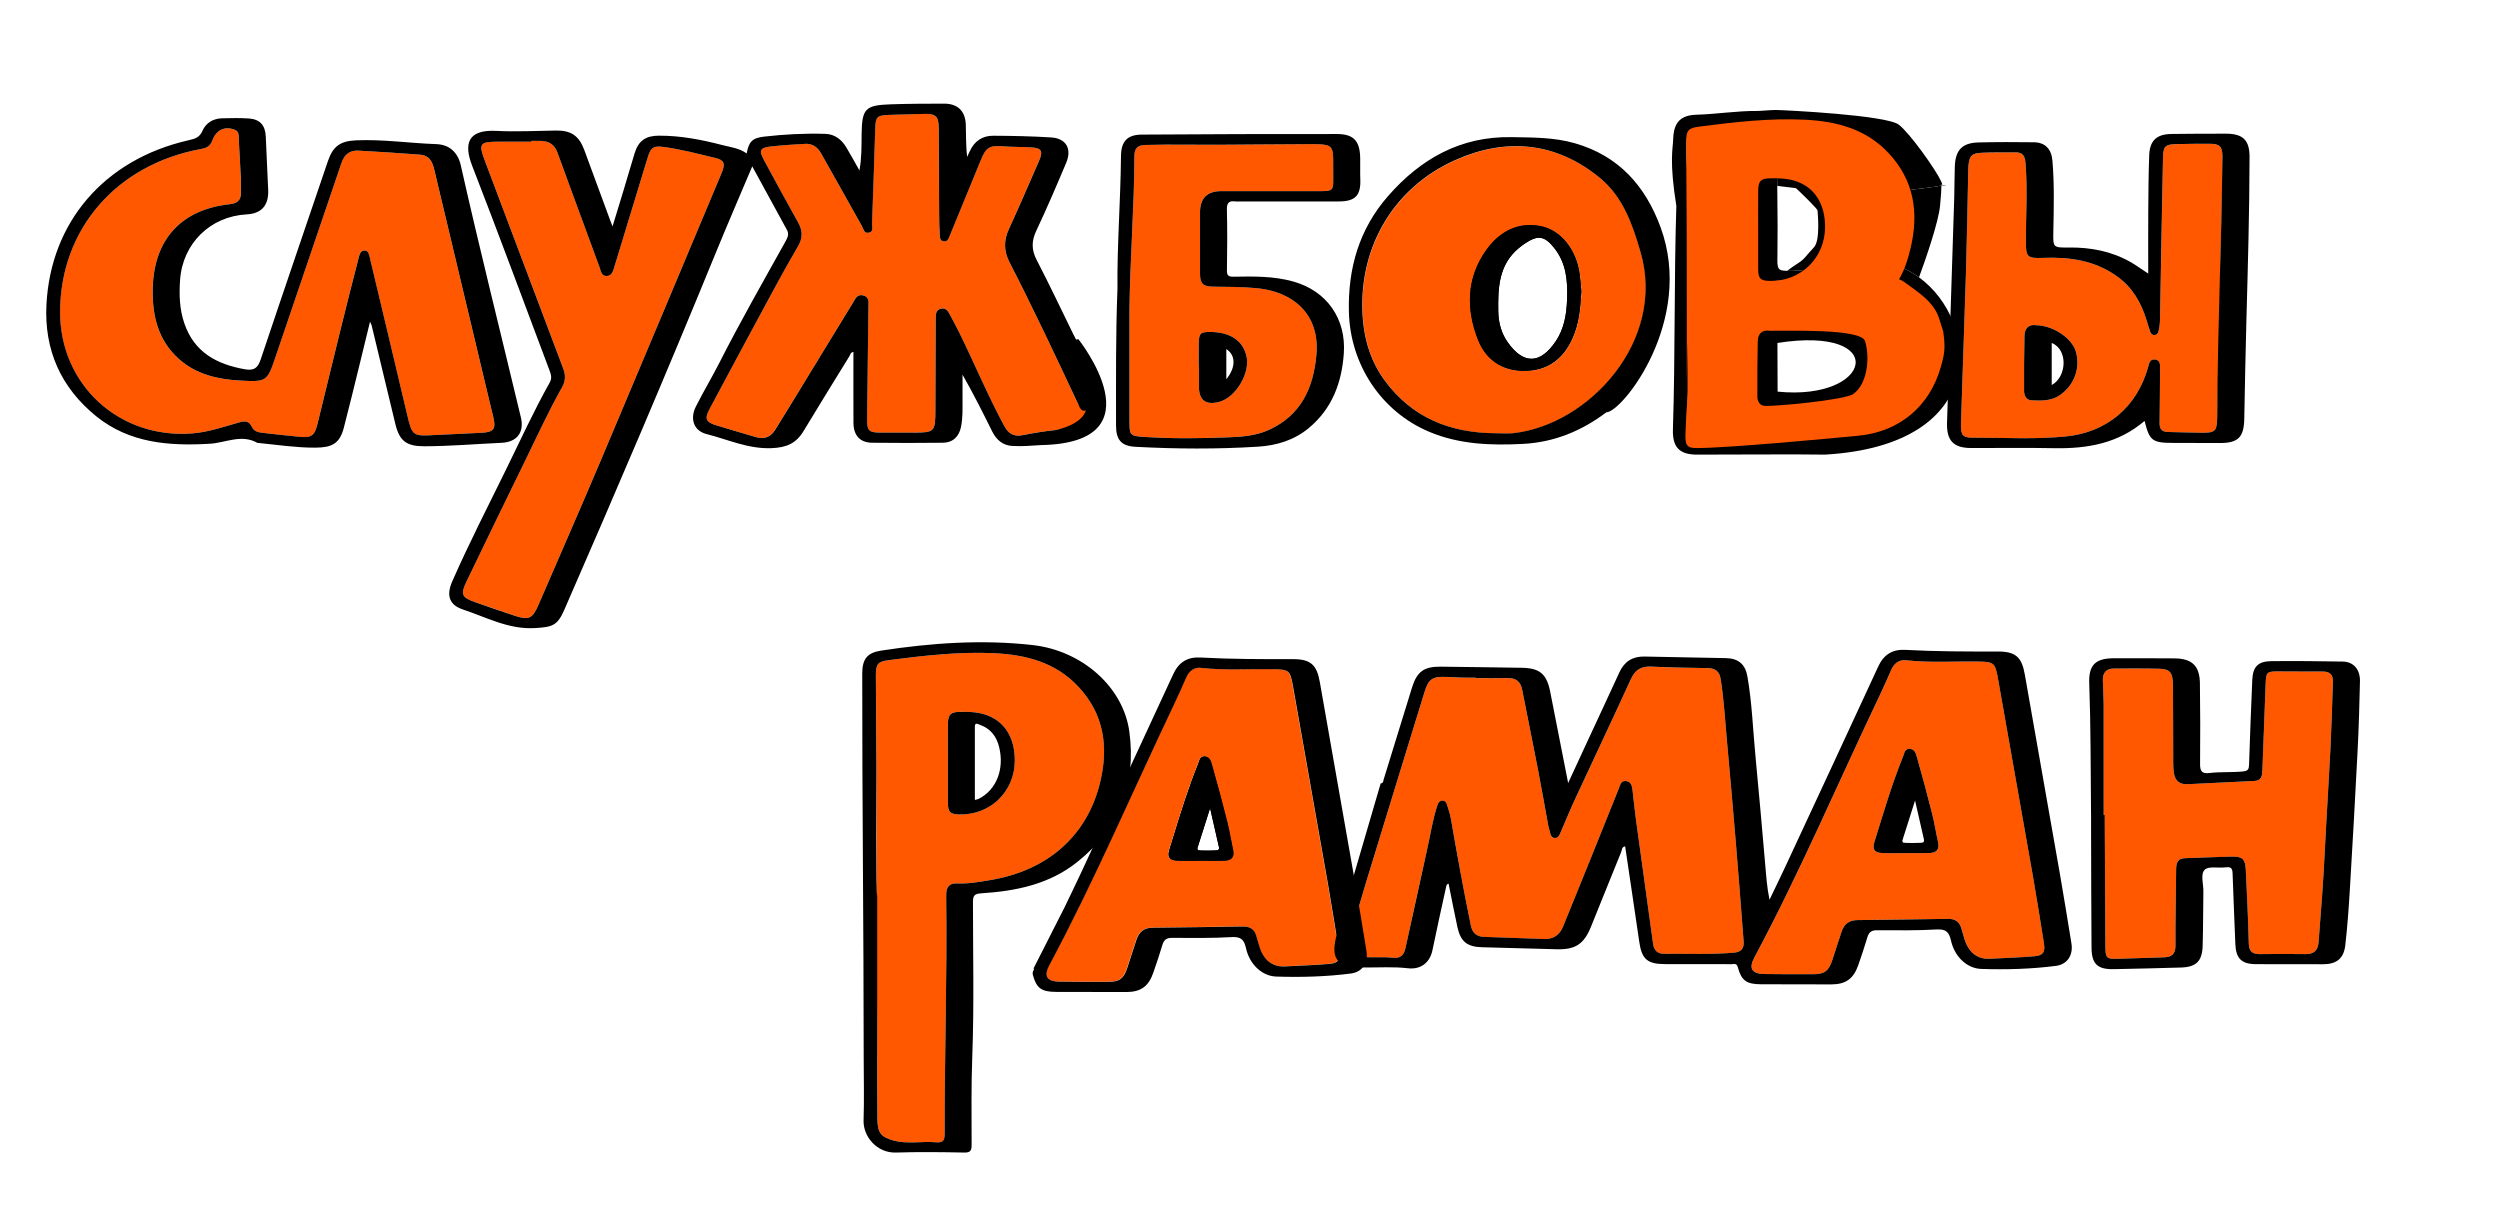 <?xml version="1.0"?>
<svg xmlns="http://www.w3.org/2000/svg" width="757" height="369" viewBox="0 0 757 369" fill="none">
<path d="M319.7 130.203C316.335 130.544 312.98 131.099 309.656 131.76C306.974 132.29 305.348 131.338 304.078 128.991C299.087 119.745 295.054 110.052 290.424 100.638C289.527 98.815 288.528 97.043 287.59 95.241C287.014 94.141 286.356 93.108 284.888 93.469C283.424 93.831 283.322 95.038 283.317 96.29C283.292 105.536 283.246 114.781 283.22 124.027C283.2 130.808 283.037 130.987 276.261 130.987C273.115 130.987 269.974 130.987 266.829 130.987C263.04 130.981 262.5 130.488 262.541 126.797C262.653 115.519 262.796 104.242 262.944 92.96C262.964 91.509 263.244 89.906 261.343 89.437C259.487 88.984 258.967 90.491 258.202 91.749C251.834 102.242 245.415 112.709 239.006 123.182C237.594 125.493 236.161 127.794 234.734 130.101C233.347 132.341 231.404 133.11 228.86 132.346C224.888 131.16 220.901 130.019 216.94 128.808C213.712 127.82 213.243 126.827 214.844 123.823C221.258 111.803 227.713 99.803 234.193 87.813C236.61 83.348 239.072 78.903 241.642 74.52C243.08 72.066 243.049 69.826 241.662 67.362C238.18 61.166 234.805 54.904 231.414 48.652C229.676 45.449 230.007 44.716 233.627 44.314C236.997 43.937 240.393 43.769 243.778 43.55C245.981 43.413 247.546 44.569 248.561 46.355C252.742 53.712 256.846 61.115 260.996 68.492C261.465 69.322 261.572 70.681 262.954 70.462C264.611 70.198 264.004 68.752 264.04 67.774C264.392 58.284 264.692 48.794 264.993 39.304C265.121 35.211 265.386 34.916 269.572 34.768C272.967 34.651 276.358 34.564 279.753 34.483C283.409 34.396 284.209 35.18 284.235 38.922C284.291 47.491 284.306 56.059 284.357 64.623C284.367 66.741 284.408 68.864 284.526 70.982C284.571 71.791 284.561 72.84 285.622 73.054C286.81 73.298 287.177 72.341 287.544 71.44C290.685 63.778 293.861 56.136 296.981 48.463C298.552 44.604 299.622 43.963 303.691 44.294C306.398 44.513 309.121 44.451 311.838 44.584C315.382 44.757 315.953 45.612 314.561 48.809C311.563 55.708 308.57 62.607 305.44 69.449C303.874 72.871 303.941 76.042 305.669 79.403C312.939 93.551 319.695 107.954 326.456 122.347C326.914 123.319 328.714 124.327 328.714 124.327C328.714 124.327 328.714 128.808 319.7 130.203Z" fill="#FF5800"/>
<path d="M160.907 42.639C161.84 42.639 162.773 42.624 163.706 42.639C166.133 42.695 167.872 43.657 168.759 46.091C172.975 57.683 177.253 69.256 181.515 80.828C181.944 81.989 182.076 83.613 183.703 83.557C185.329 83.496 185.661 81.989 186.068 80.65C189.398 69.653 192.768 58.671 196.123 47.679C197.076 44.553 197.82 44.064 201.078 44.502C206.376 45.215 211.525 46.605 216.705 47.842C219.27 48.458 219.688 49.543 218.571 52.21C206.34 81.347 194.144 110.5 181.837 139.601C175.683 154.157 169.32 168.621 163.054 183.131C161.249 187.316 160.117 187.855 155.814 186.42C151.883 185.106 147.957 183.762 144.047 182.392C139.723 180.88 139.346 180.03 141.324 175.932C147.06 164.054 152.79 152.176 158.603 140.334C162.401 132.59 165.975 124.729 170.212 117.205C171.257 115.351 171.288 113.564 170.554 111.615C162.671 90.746 154.825 69.867 146.937 48.998C144.827 43.413 145.133 42.883 150.996 42.883C154.3 42.883 157.603 42.883 160.912 42.883V42.624L160.907 42.639Z" fill="#FF5800"/>
<path d="M446.775 205.349C450.002 205.349 453.23 205.405 456.457 205.333C458.981 205.277 460.424 206.362 460.913 208.862C462.535 217.16 464.232 225.439 465.838 233.742C466.899 239.22 467.842 244.724 468.852 250.212C468.974 250.869 469.234 251.506 469.377 252.162C469.545 252.957 469.805 253.674 470.743 253.746C471.819 253.832 472.145 253.002 472.487 252.208C474.032 248.639 475.515 245.04 477.152 241.512C482.704 229.542 488.374 217.629 493.844 205.629C495.134 202.803 496.965 201.729 499.983 201.866C505.663 202.136 511.353 202.238 517.043 202.314C519.373 202.345 520.657 203.287 521.025 205.649C521.998 211.85 522.345 218.107 522.916 224.344C523.88 234.883 524.803 245.427 525.68 255.976C526.49 265.679 527.224 275.394 527.974 285.102C528.127 287.103 527.316 288.284 525.144 288.473C518.022 289.094 510.889 288.773 503.761 288.814C501.824 288.824 500.809 287.673 500.559 285.866C498.821 273.382 497.097 260.899 495.394 248.41C494.981 245.396 494.696 242.362 494.334 239.338C494.176 238.039 493.916 236.67 492.32 236.522C490.76 236.38 490.597 237.729 490.148 238.854C484.56 252.809 478.962 266.759 473.262 280.668C472.308 283 470.422 284.441 467.684 284.344C461.576 284.125 455.468 283.916 449.36 283.697C447.117 283.616 445.842 282.567 445.368 280.261C443.15 269.498 441.213 258.684 439.311 247.865C439.066 246.46 438.592 245.091 438.164 243.726C437.96 243.08 437.628 242.453 436.782 242.453C435.844 242.453 435.507 243.069 435.247 243.859C433.85 248.044 433.208 252.397 432.255 256.683C429.996 266.825 427.773 276.977 425.565 287.134C425.096 289.298 424.031 290.311 421.645 290.026C418.111 289.608 414.517 290.199 410.973 289.557C408.108 289.033 407.593 288.422 408.414 285.408C410.056 279.375 411.759 273.362 413.584 267.38C419.452 248.145 425.387 228.936 431.296 209.712C432.555 205.613 433.611 204.85 437.868 204.982C439.392 205.028 440.917 205.155 442.446 205.191C443.889 205.227 445.332 205.201 446.775 205.201V205.364V205.349Z" fill="#FF5800"/>
<path d="M602.3 290.326C598.705 290.413 596.008 288.422 594.739 283.977C594.458 283.005 594.147 282.038 593.882 281.065C593.326 279.034 591.914 278.204 589.905 278.229C580.733 278.357 571.566 278.509 562.394 278.606C559.916 278.631 558.412 279.848 557.652 282.083C556.673 284.965 555.786 287.877 554.823 290.764C553.726 294.048 552.447 294.995 549.056 294.995C544.131 295 539.201 295.015 534.276 294.934C530.462 294.872 529.437 293.289 531.222 289.949C545.064 264.035 556.581 237.016 569.205 210.521C570.404 208.001 571.53 205.445 572.652 202.89C573.529 200.889 575.023 199.672 577.205 199.921C584.328 200.731 591.46 200.212 598.588 200.313C603.916 200.39 604.125 200.543 605.073 205.899C608.576 225.719 612.109 245.528 615.586 265.349C616.769 272.094 617.83 278.861 618.916 285.627C619.344 288.295 618.712 289.318 616.045 289.552C611.819 289.929 607.572 290.046 602.31 290.326H602.3ZM576.817 258.318C579.28 258.318 581.748 258.369 584.21 258.302C586.311 258.246 587.341 257.264 586.841 255.018C586.219 252.213 585.796 249.362 585.092 246.577C583.644 240.845 582.125 235.127 580.493 229.44C580.177 228.341 579.851 226.793 578.22 226.742C576.751 226.696 576.649 228.086 576.257 229.053C572.825 237.52 570.271 246.287 567.559 254.998C566.865 257.218 567.579 258.2 569.94 258.297C572.229 258.394 574.528 258.318 576.817 258.318Z" fill="#FF5800"/>
<path d="M72.928 53.717C72.928 54.863 72.877 56.563 72.938 58.259C73.025 60.616 71.785 61.599 69.588 61.838C54.818 63.431 46.528 72.57 46.232 87.442C46.074 95.552 47.792 102.939 54.073 108.626C59.325 113.376 65.831 114.858 72.622 115.234C80.881 115.698 80.886 115.54 83.558 107.654C90.15 88.21 96.794 68.787 103.381 49.344C104.227 46.854 105.844 45.47 108.454 45.612C114.72 45.948 120.986 46.371 127.247 46.839C129.883 47.038 130.892 48.891 131.448 51.233C136.695 73.349 141.977 95.46 147.254 117.571C147.957 120.529 148.686 123.487 149.385 126.445C150.2 129.897 149.476 130.854 145.846 131.053C141.691 131.277 137.536 131.45 133.381 131.648C132.789 131.679 132.193 131.699 131.601 131.735C124.927 132.127 124.774 131.954 123.265 125.559C119.548 109.766 115.775 93.989 112.008 78.206C111.778 77.239 111.651 75.951 110.427 75.869C109.188 75.788 108.847 77.096 108.607 78.002C106.654 85.527 104.768 93.067 102.902 100.612C100.612 109.884 98.395 119.17 96.1 128.441C95.239 131.928 94.234 132.616 90.706 132.27C86.908 131.898 83.114 131.486 79.326 131.048C78.041 130.9 76.833 130.544 76.211 129.194C75.472 127.581 74.263 127.397 72.617 127.855C67.895 129.169 63.256 130.834 58.305 131.236C36.147 133.028 18.108 116.553 18.18 94.365C18.262 69.607 35.056 49.812 60.946 45.108C62.537 44.818 63.633 44.227 64.204 42.715C64.627 41.595 65.173 40.536 66.152 39.783C67.645 38.632 69.308 38.647 70.975 39.253C72.55 39.824 72.239 41.264 72.306 42.507C72.494 46.06 72.693 49.614 72.917 53.722L72.928 53.717Z" fill="#FF5800"/>
<path d="M671.365 126.455C671.274 130.6 670.794 131.078 666.578 131.043C663.182 131.012 659.792 130.869 656.396 130.813C654.556 130.783 653.893 129.851 653.923 128.079C654.01 122.652 654.005 117.225 654.071 111.798C654.087 110.474 654.183 109.018 652.475 108.86C650.936 108.718 650.752 110.118 650.421 111.284C647.03 123.334 637.848 130.981 625.423 132.183C616.011 133.089 606.584 132.519 597.162 132.534C594.23 132.539 593.669 131.689 593.781 128.166C594.276 112.745 594.847 97.323 595.311 81.902C595.602 72.158 595.749 62.408 595.964 52.658C595.979 51.895 595.969 51.131 596.03 50.372C596.29 47.221 596.943 46.427 600.027 46.274C603.504 46.101 606.992 46.162 610.474 46.157C612.712 46.157 613.176 47.547 613.334 49.502C613.961 57.383 613.436 65.264 613.431 73.145C613.431 77.799 613.859 78.287 618.519 78.099C626.667 77.768 634.411 78.858 641.223 83.827C645.75 87.131 648.33 91.672 649.952 96.881C650.329 98.092 650.676 99.314 651.104 100.511C651.313 101.091 651.772 101.539 652.45 101.463C653.108 101.391 653.444 100.948 653.612 100.297C653.923 99.055 654.036 97.802 654.056 96.524C654.336 80.248 654.627 63.971 654.958 47.7C655.03 44.278 655.611 43.733 659.002 43.647C662.397 43.555 665.798 43.545 669.193 43.55C672.105 43.55 672.946 44.385 672.951 47.369C672.971 60.596 672.281 73.935 672.281 87.162C672.281 87.162 671.457 122.292 671.365 126.455ZM616.607 98.479C614.517 98.143 613.064 99.182 613.013 101.61C612.886 107.19 612.87 112.775 612.891 118.36C612.896 119.811 613.538 121.14 615.195 121.227C618.234 121.39 621.298 121.42 623.949 119.506C628.227 116.41 630.027 111.177 628.507 106.274C627.294 102.364 621.66 98.576 616.607 98.479Z" fill="#FF5800"/>
<path d="M636.995 246.771C636.995 235.494 637.01 224.212 636.985 212.935C636.98 210.649 636.806 208.363 636.74 206.077C636.669 203.714 637.729 202.411 640.207 202.426C644.796 202.452 649.384 202.36 653.963 202.503C657.083 202.599 657.929 203.689 657.97 207.421C658.047 215.307 658.016 223.198 658.052 231.085C658.052 232.098 658.108 233.121 658.261 234.119C658.613 236.395 659.994 237.561 662.304 237.459C669.085 237.153 675.866 236.802 682.652 236.471C684.763 236.369 684.987 234.878 685.048 233.259C685.38 224.451 685.716 215.638 686.048 206.83C686.17 203.623 686.394 203.322 689.591 203.302C694.175 203.272 698.763 203.399 703.347 203.348C705.565 203.322 706.472 204.397 706.406 206.443C706.182 213.22 705.993 220.001 705.656 226.773C705.136 237.184 704.438 247.585 703.933 257.992C703.49 267.136 702.781 276.254 702.057 285.377C701.853 287.923 700.512 288.931 698.06 288.906C693.471 288.86 688.882 288.829 684.299 288.906C681.933 288.946 680.995 288.02 680.929 285.601C680.73 278.148 680.383 270.694 680.016 263.246C679.863 260.166 678.976 259.326 675.922 259.382C671.17 259.473 666.418 259.723 661.667 259.855C659.337 259.921 658.944 261.337 658.934 263.266C658.883 270.979 658.694 278.698 658.725 286.411C658.735 289.048 657.43 289.817 655.161 289.883C650.664 290.015 646.167 290.163 641.665 290.311C637.744 290.443 637.525 290.234 637.505 286.197C637.444 273.647 637.383 261.097 637.321 248.553C637.321 247.957 637.321 247.366 637.321 246.771C637.214 246.771 637.102 246.771 636.995 246.771Z" fill="#FF5800"/>
<path d="M265.384 233.411C265.364 223.83 265.257 214.248 265.221 204.672C265.206 200.991 265.767 200.319 269.295 199.865C279.818 198.526 290.362 197.284 301.002 197.788C310.649 198.246 319.617 200.532 326.531 207.925C334.25 216.183 335.688 225.927 333.215 236.537C329.411 252.855 317.45 263.562 299.896 266.484C296.552 267.044 293.207 267.66 289.791 267.497C287.502 267.385 286.553 268.592 286.533 270.74C286.533 271.081 286.518 271.417 286.523 271.758C286.844 295.59 285.987 319.412 286.059 343.239C286.064 345.331 285.569 346.07 283.418 345.881C279.135 345.51 274.781 346.507 270.544 345.342C266.664 344.272 265.721 342.954 265.68 338.743C265.624 332.552 265.634 326.362 265.629 320.171C265.624 303.889 265.406 287.624 265.406 271.342C265.406 271.342 265.391 236.845 265.384 233.411ZM287.022 231.141C287.022 235.122 287.012 239.103 287.022 243.085C287.033 245.885 287.675 246.531 290.423 246.608C299.809 246.867 307.207 239.745 307.274 230.387C307.325 223.239 304.072 218.194 298.198 216.336C295.741 215.557 293.197 215.495 290.647 215.541C287.848 215.592 287.053 216.361 287.027 219.192C286.992 223.173 287.017 227.154 287.017 231.136L287.022 231.141Z" fill="#FF5800"/>
<path d="M342.004 94.182C342.157 78.496 343.462 62.846 343.508 47.165C343.513 44.935 344.467 43.963 346.715 43.891C354.863 43.637 363.01 43.901 371.157 43.805C378.795 43.718 386.427 43.728 394.065 43.652C395.85 43.637 397.634 43.586 399.413 43.667C403.018 43.83 403.65 44.513 403.691 48.112C403.717 50.23 403.686 52.353 403.711 54.471C403.747 57.454 403.4 57.851 400.362 57.856C390.17 57.872 379.983 57.856 369.791 57.862C365.508 57.862 363.367 60.027 363.367 64.358C363.367 70.549 363.357 76.74 363.372 82.926C363.382 85.782 364.285 86.739 367.15 86.785C371.647 86.851 376.134 86.825 380.63 87.258C391.49 88.307 399.719 95.088 398.618 107.404C397.721 117.419 393.989 125.743 384.184 130.182C380.396 131.898 376.327 132.239 372.269 132.402C363.53 132.748 354.781 132.86 346.047 132.259C342.229 132 342.014 131.689 342.009 127.733C341.999 116.548 342.009 105.357 342.009 94.172L342.004 94.182ZM362.974 110.948C362.974 110.948 363.02 110.948 363.041 110.948C363.041 112.974 363.056 115 363.041 117.032C363.005 121.166 365.116 122.764 369.184 121.685C374.206 120.346 378.637 112.913 377.434 107.827C376.312 103.087 372.473 100.541 366.416 100.516C363.515 100.5 363.056 100.913 362.985 103.856C362.929 106.218 362.974 108.585 362.974 110.948Z" fill="#FF5800"/>
<path d="M388.741 292.609C385.147 292.695 382.45 290.705 381.18 286.26C380.9 285.287 380.589 284.32 380.324 283.348C379.768 281.316 378.356 280.487 376.347 280.512C367.175 280.639 358.008 280.792 348.836 280.889C346.358 280.914 344.854 282.131 344.094 284.366C343.115 287.248 342.228 290.16 341.264 293.047C340.168 296.33 338.888 297.277 335.498 297.277C330.573 297.282 325.642 297.298 320.717 297.216C316.904 297.155 315.879 295.572 317.663 292.232C331.506 266.318 343.023 239.299 355.647 212.804C356.845 210.284 357.972 207.728 359.094 205.172C359.971 203.171 361.465 201.955 363.647 202.204C370.769 203.014 377.902 202.494 385.03 202.596C390.358 202.673 390.567 202.825 391.515 208.181C395.018 228.001 398.551 247.811 402.028 267.631C403.211 274.377 404.271 281.143 405.357 287.909C405.786 290.577 405.154 291.601 402.487 291.835C398.26 292.212 394.013 292.329 388.752 292.609H388.741ZM363.259 260.6C365.722 260.6 368.189 260.651 370.652 260.585C372.753 260.529 373.782 259.546 373.283 257.301C372.661 254.496 372.238 251.645 371.534 248.86C370.086 243.127 368.567 237.41 366.935 231.723C366.619 230.623 366.293 229.076 364.661 229.025C363.193 228.979 363.091 230.369 362.698 231.336C359.267 239.803 356.713 248.57 354 257.281C353.307 259.501 354.021 260.483 356.381 260.58C358.671 260.677 360.97 260.6 363.259 260.6Z" fill="#FF5800"/>
<path d="M185.473 68.574C186.773 64.313 187.905 60.647 189.011 56.976C190.082 53.428 191.091 49.859 192.192 46.321C193.38 42.502 195.639 41.087 199.555 41.082C206.111 41.066 212.444 42.288 218.74 43.933C221.254 44.589 223.9 44.839 226.087 46.478C226.74 42.93 227.749 41.784 231.369 41.367C237.523 40.659 243.713 40.343 249.907 40.532C252.732 40.618 254.822 42.222 256.255 44.615C257.545 46.774 258.748 48.978 260.242 51.61C260.946 47.7 260.849 44.208 260.895 40.735C261.007 32.875 261.914 31.846 269.832 31.581C275.176 31.398 280.524 31.398 285.872 31.383C289.987 31.373 292.317 33.623 292.444 37.793C292.541 40.995 292.465 44.197 292.837 47.517C293.092 46.972 293.357 46.432 293.602 45.888C294.978 42.792 297.405 41.082 300.75 41.102C306.598 41.133 312.456 41.245 318.294 41.611C322.811 41.896 324.636 45.038 322.852 49.278C319.946 56.187 316.988 63.081 313.797 69.857C312.328 72.968 312.298 75.625 313.899 78.706C317.743 86.108 321.302 93.664 324.978 101.158C325.253 101.723 325.554 102.273 325.839 102.833C326.069 102.787 326.298 102.746 326.528 102.7C326.528 102.7 351.584 134.062 315.291 134.77C312.369 134.979 309.417 135.193 306.501 135.035C303.681 134.882 301.698 133.192 300.439 130.646C297.599 124.913 294.723 119.196 291.455 113.443C291.455 116.146 291.455 118.845 291.455 121.548C291.455 124.089 291.511 126.619 291.022 129.144C290.44 132.163 288.58 134.027 285.48 134.062C278.342 134.139 271.209 134.154 264.071 134.062C260.385 134.016 258.442 131.848 258.427 127.999C258.391 120.886 258.417 113.774 258.417 106.585C257.601 106.6 257.463 107.435 257.112 108.011C252.508 115.495 247.873 122.958 243.341 130.488C241.082 134.246 238.176 135.544 233.557 135.707C226.475 135.961 220.397 133.07 213.927 131.43C210.098 130.458 208.819 126.858 210.715 123.096C212.989 118.575 215.6 114.227 217.894 109.716C224.17 97.375 231.028 85.355 237.758 73.268C238.395 72.123 239.022 70.977 238.329 69.694C234.841 63.259 231.318 56.844 227.78 50.378C224.017 59.288 220.229 68.014 216.629 76.822C201.834 113 186.472 148.934 170.825 184.75C168.76 189.485 167.184 189.867 162.04 190.178C154.03 190.666 147.315 186.919 140.183 184.557C136.022 183.177 135.074 180.28 136.945 176.024C141.977 164.599 147.667 153.485 153.174 142.285C157.528 133.426 161.622 124.435 166.46 115.821C167.2 114.507 166.853 113.387 166.409 112.206C158.639 91.551 150.996 70.845 143.002 50.276C140.366 43.495 141.605 39.167 150.344 39.631C156.345 39.951 162.387 39.605 168.408 39.529C172.874 39.473 175.306 41.082 176.892 45.338C179.563 52.516 182.189 59.715 184.835 66.904C184.968 67.261 185.111 67.612 185.483 68.569L185.473 68.574ZM328.73 124.338C327.318 124.638 326.925 123.33 326.472 122.358C319.706 107.96 312.95 93.562 305.685 79.413C303.957 76.053 303.89 72.886 305.456 69.46C308.586 62.623 311.579 55.719 314.577 48.82C315.969 45.623 315.398 44.768 311.854 44.594C309.142 44.462 306.414 44.523 303.707 44.304C299.633 43.973 298.567 44.615 296.997 48.474C293.877 56.141 290.7 63.788 287.56 71.451C287.193 72.352 286.826 73.304 285.638 73.065C284.577 72.851 284.587 71.802 284.542 70.992C284.424 68.874 284.383 66.757 284.373 64.633C284.322 56.065 284.302 47.496 284.251 38.933C284.225 35.191 283.425 34.407 279.769 34.494C276.374 34.57 272.978 34.657 269.588 34.779C265.402 34.926 265.137 35.227 265.009 39.315C264.713 48.805 264.408 58.295 264.056 67.785C264.02 68.763 264.622 70.208 262.97 70.473C261.588 70.692 261.476 69.338 261.012 68.503C256.862 61.126 252.757 53.723 248.577 46.366C247.562 44.579 245.992 43.424 243.794 43.561C240.409 43.775 237.013 43.948 233.643 44.325C230.023 44.732 229.692 45.46 231.43 48.662C234.821 54.914 238.196 61.172 241.678 67.373C243.065 69.837 243.096 72.077 241.658 74.531C239.088 78.914 236.626 83.354 234.209 87.824C227.729 99.809 221.274 111.809 214.86 123.834C213.259 126.833 213.728 127.831 216.956 128.818C220.922 130.03 224.904 131.17 228.876 132.357C231.425 133.12 233.368 132.357 234.75 130.112C236.177 127.805 237.61 125.504 239.022 123.193C245.431 112.72 251.845 102.252 258.218 91.76C258.983 90.502 259.503 88.995 261.359 89.448C263.26 89.911 262.98 91.515 262.96 92.971C262.812 104.248 262.669 115.525 262.557 126.807C262.521 130.498 263.056 130.992 266.845 130.997C269.99 130.997 273.131 130.997 276.277 130.997C283.053 130.997 283.221 130.819 283.236 124.038C283.262 114.792 283.308 105.546 283.333 96.301C283.333 95.053 283.44 93.842 284.904 93.48C286.372 93.119 287.03 94.152 287.606 95.252C288.544 97.054 289.543 98.826 290.44 100.649C295.07 110.062 299.108 119.761 304.094 129.002C305.359 131.344 306.99 132.301 309.672 131.771C312.991 131.114 316.346 130.56 319.716 130.213C328.191 128.245 328.73 124.338 328.73 124.338ZM160.908 42.639V42.899C157.604 42.899 154.3 42.899 150.996 42.899C145.133 42.899 144.822 43.429 146.938 49.014C154.831 69.877 162.672 90.762 170.554 111.63C171.289 113.58 171.258 115.367 170.213 117.221C165.971 124.745 162.402 132.606 158.603 140.35C152.791 152.192 147.06 164.07 141.325 175.948C139.346 180.041 139.729 180.891 144.047 182.408C147.963 183.778 151.884 185.122 155.815 186.435C160.123 187.871 161.25 187.332 163.054 183.147C169.315 168.637 175.683 154.173 181.837 139.617C194.145 110.51 206.341 81.363 218.572 52.226C219.689 49.559 219.27 48.474 216.706 47.858C211.526 46.616 206.371 45.226 201.079 44.518C197.826 44.08 197.082 44.569 196.123 47.695C192.768 58.682 189.398 69.669 186.069 80.666C185.661 82.005 185.33 83.512 183.703 83.573C182.077 83.634 181.944 82.005 181.516 80.844C177.254 69.266 172.976 57.699 168.76 46.107C167.873 43.673 166.139 42.711 163.707 42.655C162.774 42.634 161.841 42.655 160.908 42.655V42.639Z" fill="black"/>
<path d="M406.472 276.876C406.472 276.881 418.066 237.22 418.066 237.22C418.892 237.174 418.821 236.502 418.984 235.978C421.834 226.722 424.689 217.466 427.549 208.216C429.048 203.374 431.149 201.816 436.258 201.867C444.405 201.948 452.552 202.091 460.7 202.203C466.191 202.279 468.322 204.015 469.393 209.412C471.177 218.393 472.926 227.379 474.833 237.098C477.107 232.18 479.105 227.863 481.104 223.545C484.189 216.891 487.299 210.252 490.353 203.583C491.862 200.284 494.355 198.721 497.985 198.802C506.219 198.985 514.453 199.092 522.687 199.281C526.379 199.367 528.474 201.144 529.111 204.799C530.529 212.905 530.789 221.132 531.584 229.303C532.64 240.178 533.568 251.063 534.521 261.948C534.822 265.38 535.046 268.816 535.811 272.436C537.447 269.01 539.12 265.604 540.721 262.162C550.071 242.062 559.442 221.967 568.722 201.831C570.399 198.196 573.035 196.567 576.946 196.781C586.255 197.29 595.575 197.295 604.896 197.275C610.29 197.264 612.176 198.914 613.109 204.209C616.668 224.426 620.247 244.643 623.78 264.865C624.989 271.774 626.085 278.703 627.227 285.627C627.813 289.161 626.049 292.022 622.521 292.47C615.021 293.427 607.455 293.646 599.909 293.392C595.525 293.244 591.818 289.604 590.757 284.808C590.186 282.226 589.248 281.28 586.429 281.442C580.418 281.789 574.376 281.702 568.349 281.677C566.718 281.672 565.902 282.247 565.448 283.795C564.617 286.62 563.654 289.41 562.695 292.2C561.278 296.339 558.902 298.07 554.563 298.075C547.425 298.086 540.292 298.075 533.155 298.035C528.872 298.009 527.307 296.945 526.221 292.913C525.853 291.543 525.048 291.956 524.329 291.951C517.619 291.92 510.91 291.941 504.195 291.93C498.78 291.925 497.123 290.428 496.359 285.139C494.972 275.537 493.524 265.945 492.091 256.277C491.066 256.414 491.138 257.387 490.903 257.967C487.809 265.527 484.8 273.123 481.721 280.689C479.595 285.913 476.984 287.582 471.391 287.435C463.84 287.236 456.29 287.033 448.739 286.824C444.262 286.702 442.269 285.123 441.315 280.76C440.362 276.387 439.526 271.988 438.633 267.599C438.001 267.686 437.955 268.21 437.853 268.694C436.477 275.043 435.034 281.387 433.739 287.751C433.04 291.192 430.471 293.687 426.28 293.188C421.854 292.658 417.332 293.01 412.85 292.949C404.535 292.832 402.694 290.383 404.912 282.43C405.427 280.577 405.952 278.729 406.472 276.881V276.876ZM446.776 205.349V205.186C445.333 205.186 443.89 205.217 442.447 205.176C440.923 205.135 439.398 205.013 437.869 204.967C433.611 204.84 432.556 205.599 431.297 209.697C425.388 228.916 419.453 248.131 413.585 267.365C411.759 273.342 410.051 279.36 408.415 285.393C407.594 288.412 408.109 289.023 410.974 289.543C414.518 290.189 418.112 289.594 421.645 290.011C424.031 290.291 425.097 289.283 425.566 287.119C427.774 276.962 429.997 266.81 432.255 256.669C433.209 252.387 433.851 248.029 435.248 243.844C435.513 243.055 435.845 242.444 436.783 242.439C437.634 242.439 437.966 243.06 438.164 243.712C438.593 245.076 439.067 246.446 439.312 247.851C441.213 258.67 443.151 269.483 445.369 280.246C445.843 282.552 447.117 283.601 449.361 283.683C455.469 283.901 461.577 284.115 467.685 284.329C470.423 284.426 472.304 282.99 473.262 280.653C478.958 266.744 484.561 252.794 490.149 238.839C490.597 237.714 490.766 236.365 492.321 236.507C493.916 236.655 494.182 238.025 494.335 239.323C494.697 242.347 494.982 245.381 495.395 248.395C497.093 260.884 498.821 273.368 500.56 285.851C500.81 287.659 501.824 288.809 503.762 288.799C510.889 288.759 518.022 289.079 525.145 288.458C527.322 288.27 528.127 287.089 527.974 285.088C527.225 275.379 526.491 265.665 525.68 255.961C524.803 245.412 523.88 234.868 522.917 224.329C522.346 218.093 521.999 211.835 521.025 205.634C520.653 203.277 519.373 202.335 517.043 202.3C511.358 202.223 505.669 202.116 499.984 201.852C496.965 201.709 495.13 202.788 493.845 205.614C488.369 217.619 482.7 229.527 477.153 241.497C475.516 245.025 474.032 248.619 472.487 252.193C472.141 252.988 471.82 253.818 470.744 253.731C469.806 253.655 469.546 252.942 469.377 252.148C469.235 251.491 468.975 250.86 468.852 250.198C467.838 244.709 466.9 239.211 465.839 233.728C464.233 225.429 462.535 217.146 460.914 208.847C460.424 206.352 458.982 205.263 456.458 205.319C453.23 205.39 450.003 205.334 446.776 205.334V205.349ZM602.3 290.327C607.562 290.047 611.809 289.93 616.036 289.553C618.702 289.314 619.334 288.295 618.906 285.627C617.82 278.866 616.76 272.095 615.577 265.349C612.1 245.529 608.566 225.714 605.064 205.899C604.115 200.543 603.906 200.385 598.578 200.314C591.451 200.212 584.318 200.732 577.195 199.922C575.013 199.673 573.519 200.889 572.642 202.89C571.521 205.446 570.399 208.002 569.196 210.522C556.572 237.017 545.06 264.036 531.212 289.95C529.428 293.29 530.452 294.873 534.266 294.934C539.191 295.016 544.121 295 549.047 294.995C552.437 294.995 553.717 294.043 554.813 290.764C555.777 287.878 556.664 284.966 557.643 282.084C558.402 279.854 559.906 278.632 562.384 278.607C571.556 278.515 580.724 278.357 589.896 278.23C591.905 278.204 593.317 279.034 593.873 281.066C594.143 282.043 594.454 283.005 594.729 283.978C595.999 288.422 598.696 290.408 602.29 290.327H602.3Z" fill="black"/>
<path d="M112.039 97.416C110.938 101.942 109.984 105.918 109.005 109.884C107.389 116.431 105.814 122.994 104.111 129.521C102.831 134.424 100.43 135.534 95.382 135.549C89.667 135.569 84.094 134.704 78.46 134.149C78.292 134.134 78.088 134.19 77.955 134.113C73.097 131.344 68.335 134.088 63.532 134.368C51.214 135.086 39.217 134.21 29.122 126.033C18.4 117.343 13.342 105.928 14.066 92.177C15.366 67.469 31.319 48.352 57.118 42.461C58.943 42.044 60.432 41.688 61.324 39.585C62.318 37.238 64.536 35.894 67.218 35.822C69.925 35.751 72.643 35.695 75.34 35.873C78.71 36.102 80.321 37.93 80.474 41.3C80.719 46.718 80.979 52.135 81.208 57.557C81.402 62.159 79.179 64.679 74.764 64.909C63.68 65.479 55.277 73.701 54.523 84.83C54.222 89.239 54.349 93.618 55.807 97.884C58.795 106.641 65.546 110.286 74.106 111.809C76.966 112.318 78.073 111.422 78.955 108.784C85.659 88.751 92.517 68.773 99.298 48.769C100.843 44.218 103.101 42.685 107.924 42.487C116.016 42.151 124.02 43.362 132.071 43.637C136.022 43.77 138.628 46.071 139.525 50.057C145.266 75.575 151.644 100.944 157.721 126.38C158.797 130.88 156.584 133.869 151.879 134.083C144.083 134.439 136.308 135.116 128.492 135.131C123.097 135.142 120.946 133.543 119.702 128.34C117.326 118.417 114.935 108.494 112.544 98.572C112.498 98.378 112.386 98.195 112.039 97.411V97.416ZM72.928 53.718C72.704 49.609 72.505 46.056 72.316 42.502C72.25 41.26 72.561 39.819 70.986 39.249C69.319 38.648 67.656 38.633 66.162 39.778C65.189 40.532 64.638 41.591 64.215 42.711C63.644 44.223 62.548 44.813 60.957 45.104C35.067 49.808 18.277 69.603 18.196 94.361C18.125 116.549 36.163 133.019 58.321 131.232C63.272 130.829 67.911 129.165 72.632 127.851C74.274 127.393 75.483 127.576 76.227 129.19C76.849 130.544 78.052 130.896 79.342 131.043C83.13 131.481 86.924 131.899 90.722 132.265C94.25 132.611 95.255 131.924 96.116 128.437C98.411 119.165 100.634 109.879 102.918 100.608C104.779 93.063 106.67 85.523 108.623 77.998C108.857 77.087 109.204 75.783 110.443 75.865C111.662 75.946 111.789 77.234 112.024 78.202C115.786 93.984 119.564 109.762 123.281 125.555C124.785 131.949 124.943 132.123 131.617 131.731C132.209 131.695 132.805 131.675 133.396 131.644C137.552 131.445 141.707 131.272 145.862 131.048C149.492 130.855 150.216 129.893 149.401 126.441C148.702 123.478 147.973 120.525 147.27 117.567C141.998 95.456 136.716 73.345 131.464 51.228C130.908 48.886 129.899 47.033 127.263 46.835C121.002 46.366 114.741 45.944 108.47 45.608C105.859 45.465 104.238 46.85 103.397 49.34C96.81 68.783 90.166 88.206 83.574 107.649C80.902 115.53 80.897 115.688 72.638 115.23C65.852 114.848 59.341 113.372 54.089 108.622C47.808 102.935 46.085 95.547 46.248 87.437C46.544 72.566 54.829 63.427 69.604 61.833C71.802 61.594 73.046 60.611 72.954 58.254C72.888 56.559 72.944 54.864 72.944 53.713L72.928 53.718Z" fill="black"/>
<path d="M649.381 127.449C641.468 134.24 632.082 135.9 622.079 135.712C613.671 135.549 605.259 135.681 596.851 135.661C591.483 135.646 589.387 133.4 589.561 127.953C590.285 105.419 591.014 82.891 591.727 60.357C591.829 57.053 591.804 53.743 591.916 50.439C592.079 45.46 594.144 43.256 599.044 43.133C604.647 42.991 610.255 43.006 615.859 43.077C619.31 43.118 621.181 45.16 621.477 48.652C622.079 55.851 621.89 63.05 621.747 70.254C621.656 74.948 621.732 74.999 626.336 74.943C632.969 74.862 639.302 76.043 645.124 79.342C646.705 80.238 648.178 81.328 650.483 82.845C650.483 76.201 650.447 70.142 650.493 64.089C650.534 58.407 650.569 52.725 650.778 47.054C650.947 42.553 653.006 40.634 657.488 40.567C663.01 40.486 668.531 40.476 674.048 40.481C679.162 40.486 681.175 42.431 681.165 47.527C681.135 63.804 680.676 80.075 680.227 96.347C679.947 106.514 679.763 116.686 679.564 126.853C679.457 132.382 677.724 134.149 672.223 134.149C667.466 134.149 662.709 134.128 657.952 134.113C651.706 134.093 650.865 133.456 649.381 127.464V127.449ZM672.952 47.359C672.952 44.381 672.105 43.546 669.194 43.541C665.798 43.536 662.398 43.546 659.002 43.637C655.612 43.729 655.03 44.269 654.959 47.69C654.628 63.967 654.337 80.238 654.057 96.515C654.036 97.798 653.924 99.045 653.613 100.287C653.45 100.939 653.108 101.382 652.451 101.453C651.767 101.524 651.308 101.076 651.105 100.501C650.676 99.305 650.33 98.083 649.952 96.871C648.331 91.658 645.751 87.116 641.224 83.817C634.407 78.848 626.667 77.759 618.52 78.09C613.855 78.278 613.427 77.789 613.432 73.136C613.432 65.255 613.962 57.379 613.335 49.492C613.177 47.537 612.713 46.142 610.475 46.147C606.992 46.153 603.505 46.091 600.028 46.264C596.943 46.417 596.291 47.211 596.031 50.363C595.969 51.121 595.98 51.89 595.964 52.649C595.75 62.398 595.607 72.148 595.312 81.893C594.848 97.314 594.277 112.735 593.782 128.156C593.67 131.68 594.231 132.53 597.162 132.525C606.584 132.504 616.012 133.08 625.423 132.173C637.848 130.977 647.031 123.325 650.421 111.274C650.748 110.108 650.931 108.703 652.476 108.851C654.184 109.008 654.087 110.465 654.072 111.788C654.006 117.216 654.016 122.643 653.924 128.07C653.893 129.842 654.556 130.773 656.397 130.804C659.792 130.86 663.183 131.002 666.578 131.033C670.8 131.074 671.274 130.59 671.366 126.446C671.552 95.825 672.577 78.975 672.952 47.359Z" fill="black"/>
<path d="M633.167 246.527C633.039 233.3 633.095 220.078 632.621 206.856C632.422 201.343 634.513 199.337 640.05 199.321C646.163 199.301 652.281 199.321 658.394 199.357C663.727 199.393 666.062 201.582 666.134 206.892C666.246 215.033 666.261 223.174 666.185 231.314C666.164 233.483 666.689 234.354 669.045 234.069C672.41 233.656 675.826 233.947 679.216 233.585C680.675 233.432 680.965 232.939 681.011 231.594C681.281 223.041 681.628 214.488 681.985 205.935C682.153 201.892 683.698 200.238 687.787 200.197C694.996 200.121 702.211 200.197 709.42 200.324C712.647 200.38 714.676 202.712 714.595 206.291C714.442 213.236 714.248 220.185 713.891 227.124C713.178 241.171 712.382 255.213 711.541 269.254C711.204 274.916 710.802 280.582 710.154 286.218C709.69 290.26 707.488 291.966 703.465 291.971C696.669 291.981 689.877 291.981 683.081 291.946C678.686 291.92 677.019 290.184 676.861 285.79C676.606 278.678 676.244 271.566 676.025 264.453C675.974 262.875 675.489 262.417 673.924 262.63C671.757 262.921 668.77 262.188 667.592 263.353C666.23 264.703 667.225 267.671 667.184 269.936C667.082 275.445 667.143 280.959 666.96 286.462C666.807 291.116 664.956 292.837 660.342 292.969C653.556 293.157 646.77 293.341 639.978 293.463C635.119 293.549 633.355 291.879 633.315 286.987C633.218 274.865 633.213 262.737 633.177 250.615C633.177 249.261 633.177 247.902 633.177 246.547L633.167 246.527ZM636.996 246.771C637.103 246.771 637.215 246.771 637.322 246.771C637.322 247.367 637.322 247.958 637.322 248.553C637.383 261.103 637.444 273.653 637.506 286.198C637.526 290.235 637.75 290.444 641.666 290.311C646.163 290.159 650.66 290.016 655.162 289.884C657.431 289.818 658.736 289.049 658.726 286.411C658.69 278.698 658.884 270.98 658.935 263.267C658.945 261.337 659.337 259.917 661.667 259.856C666.419 259.723 671.171 259.469 675.923 259.382C678.982 259.326 679.869 260.161 680.017 263.247C680.384 270.695 680.736 278.148 680.929 285.602C680.991 288.02 681.934 288.947 684.3 288.906C688.883 288.825 693.472 288.855 698.06 288.906C700.513 288.932 701.854 287.924 702.058 285.378C702.782 276.255 703.49 267.136 703.934 257.992C704.439 247.581 705.137 237.18 705.657 226.773C705.994 220.002 706.182 213.22 706.407 206.444C706.473 204.397 705.565 203.323 703.348 203.348C698.764 203.399 694.175 203.272 689.592 203.303C686.395 203.323 686.166 203.623 686.048 206.831C685.717 215.639 685.38 224.452 685.049 233.259C684.988 234.883 684.769 236.37 682.653 236.472C675.872 236.803 669.091 237.154 662.305 237.46C659.995 237.566 658.613 236.395 658.262 234.12C658.109 233.122 658.058 232.099 658.052 231.085C658.017 223.199 658.053 215.308 657.971 207.421C657.935 203.69 657.084 202.6 653.964 202.503C649.38 202.356 644.791 202.452 640.208 202.427C637.73 202.412 636.669 203.715 636.741 206.077C636.807 208.363 636.98 210.649 636.986 212.935C637.011 224.212 636.996 235.494 636.996 246.771Z" fill="black"/>
<path d="M261.087 203.954C261.087 199.596 262.555 197.646 266.838 196.995C282.067 194.678 297.383 193.594 312.73 195.33C327.684 197.02 340.139 208.043 341.965 221.55C344.116 237.49 338.91 250.86 326.18 261.027C317.742 267.767 307.687 269.804 297.266 270.491C295.211 270.624 294.62 270.975 294.615 273.113C294.605 288.713 294.987 304.312 294.406 319.901C294.074 328.801 294.186 337.7 294.207 346.6C294.207 348.427 293.881 349.033 291.892 348.993C285.019 348.85 278.131 348.774 271.258 348.993C265.543 349.171 261.332 344.136 261.49 339.258C261.699 332.823 261.531 326.372 261.525 319.927C261.525 281.269 261.052 242.611 261.087 203.954ZM265.62 271.321C265.62 287.603 265.62 303.89 265.62 320.171C265.62 326.362 265.614 332.553 265.671 338.744C265.711 342.949 266.655 344.273 270.534 345.342C274.771 346.508 279.131 345.51 283.408 345.882C285.56 346.07 286.054 345.332 286.049 343.24C285.983 319.413 286.834 295.591 286.513 271.759C286.513 271.418 286.513 271.082 286.523 270.741C286.549 268.597 287.492 267.386 289.781 267.498C293.197 267.666 296.537 267.045 299.887 266.485C317.441 263.562 329.402 252.855 333.205 236.538C335.678 225.928 334.245 216.183 326.521 207.925C319.613 200.533 310.644 198.247 300.993 197.789C290.352 197.285 279.809 198.527 269.285 199.866C265.757 200.314 265.201 200.986 265.212 204.672C265.247 214.254 265.349 223.835 265.375 233.412C265.383 236.846 265.14 271.321 265.62 271.321Z" fill="black"/>
<path d="M338.37 87.35C338.222 74.526 339.308 60.902 339.435 47.252C339.476 42.813 341.327 40.786 345.742 40.756C365.448 40.623 385.159 40.552 404.864 40.583C409.922 40.588 411.778 42.716 411.87 47.843C411.905 49.961 411.819 52.084 411.9 54.202C412.099 59.181 410.432 60.983 405.389 60.998C395.452 61.019 385.51 61.004 375.573 61.004C375.064 61.004 374.549 61.059 374.044 60.993C372.086 60.729 371.454 61.452 371.505 63.498C371.653 69.603 371.617 75.712 371.515 81.821C371.49 83.425 371.959 83.812 373.503 83.787C379.611 83.675 385.73 83.578 391.695 85.268C401.8 88.135 407.653 96.55 406.909 107.038C406.277 115.902 403.365 123.707 396.365 129.562C391.924 133.273 386.632 134.897 380.932 135.254C368.543 136.028 356.143 135.956 343.759 135.289C339.517 135.06 337.931 133.136 337.936 128.89C337.947 115.322 337.809 101.753 338.37 87.361V87.35ZM342.005 94.183C342.005 105.368 342 116.559 342.005 127.744C342.005 131.7 342.224 132.005 346.043 132.27C354.777 132.871 363.526 132.759 372.264 132.413C376.323 132.25 380.392 131.909 384.18 130.193C393.984 125.753 397.716 117.434 398.614 107.415C399.715 95.099 391.486 88.313 380.626 87.269C376.134 86.836 371.642 86.862 367.146 86.796C364.28 86.75 363.378 85.798 363.368 82.936C363.352 76.746 363.363 70.555 363.363 64.369C363.363 60.041 365.504 57.876 369.787 57.872C379.979 57.872 390.165 57.883 400.357 57.867C403.391 57.862 403.738 57.46 403.707 54.482C403.681 52.364 403.712 50.241 403.687 48.123C403.646 44.523 403.014 43.841 399.409 43.678C397.63 43.597 395.845 43.642 394.061 43.663C386.428 43.739 378.791 43.729 371.153 43.816C363.011 43.912 354.863 43.648 346.711 43.902C344.462 43.973 343.509 44.946 343.504 47.176C343.458 62.857 342.153 78.507 342 94.193L342.005 94.183Z" fill="black"/>
<path d="M576.818 258.318C574.524 258.318 572.229 258.395 569.94 258.298C567.585 258.201 566.871 257.224 567.559 254.999C570.272 246.288 572.821 237.521 576.257 229.054C576.65 228.092 576.747 226.702 578.22 226.743C579.857 226.793 580.183 228.341 580.494 229.441C582.126 235.123 583.645 240.84 585.093 246.578C585.797 249.363 586.22 252.214 586.842 255.019C587.341 257.264 586.312 258.247 584.211 258.303C581.748 258.369 579.286 258.318 576.818 258.318ZM579.877 242.398C578.531 246.659 577.379 250.315 576.211 253.965C576.084 254.362 575.88 254.739 576.222 255.106C576.436 255.335 581.947 255.289 582.253 255.106C582.737 254.821 582.605 254.362 582.523 253.991C581.702 250.32 580.856 246.659 579.877 242.393V242.398Z" fill="black"/>
<path d="M616.608 98.48C621.661 98.572 627.295 102.364 628.508 106.274C630.027 111.177 628.228 116.411 623.95 119.507C621.299 121.421 618.235 121.39 615.196 121.227C613.539 121.141 612.896 119.807 612.891 118.361C612.866 112.776 612.891 107.191 613.014 101.611C613.07 99.182 614.518 98.144 616.608 98.48ZM621.258 103.846V116.584C625.821 114.151 626.285 105.852 621.258 103.846Z" fill="black"/>
<path d="M287.023 231.141C287.023 227.16 286.998 223.179 287.033 219.197C287.059 216.367 287.854 215.598 290.653 215.547C293.202 215.501 295.741 215.562 298.204 216.341C304.078 218.194 307.33 223.245 307.279 230.393C307.213 239.751 299.815 246.873 290.429 246.614C287.681 246.537 287.038 245.891 287.028 243.09C287.013 239.109 287.028 235.128 287.028 231.146L287.023 231.141ZM295.186 242.23C295.741 242.072 296.078 242.031 296.363 241.884C301.778 239.135 304.169 232.832 302.538 226.213C301.717 222.894 299.917 220.628 296.71 219.472C296.037 219.228 295.186 218.637 295.186 220.083C295.186 227.41 295.186 234.736 295.186 242.23Z" fill="black"/>
<path d="M362.975 110.948C362.975 108.586 362.929 106.218 362.985 103.856C363.057 100.913 363.515 100.501 366.417 100.516C372.474 100.542 376.313 103.092 377.434 107.827C378.638 112.908 374.212 120.347 369.185 121.686C365.116 122.77 363.006 121.166 363.041 117.032C363.057 115.006 363.041 112.98 363.041 110.948C363.021 110.948 362.995 110.948 362.975 110.948ZM371.331 114.838C374.289 111.188 374.187 107.552 371.331 105.694V114.838Z" fill="black"/>
<path fill-rule="evenodd" clip-rule="evenodd" d="M453.039 131.224C439.319 131.184 427.685 126.617 419.338 115.243C415.377 109.841 413.348 103.696 412.766 97.093C410.905 76.066 421.388 57.102 440.777 48.477C456.063 41.68 471.139 42.974 484.436 53.848C491.457 59.591 494.353 67.885 496.82 76.387C504.606 103.223 481.249 128.587 458.383 131.194C456.624 131.393 454.824 131.219 453.039 131.219V131.224ZM478.42 83.214C478.654 85.058 478.782 86.916 478.909 88.219V88.224C478.624 93.519 478.144 98.193 476.141 102.607C473.311 108.854 468.518 112.306 461.686 112.351C455.028 112.397 450.026 109.103 447.604 102.963C443.893 93.56 444.122 84.085 450.149 75.695C453.998 70.334 459.606 67.085 466.668 68.531C472.847 69.799 477.471 75.807 478.42 83.214Z" fill="#FF5800"/>
<path d="M552.633 137.661C544.225 137.498 522.259 137.681 513.851 137.661C508.483 137.646 506.387 135.4 506.561 129.953C507.285 107.419 506.883 84.899 507.597 62.365C505.43 48.66 506.535 45.343 506.647 42.039C506.81 37.059 508.875 34.855 513.775 34.733C519.378 34.59 526.264 33.53 531.867 33.601C533.091 33.615 536.344 33.282 537.735 33.304C540.797 33.351 571.222 34.869 574.953 37.747C578.295 40.325 586.139 51.321 587.79 54.932C587.982 55.352 588.091 55.672 588.098 55.867C588.113 56.232 581.747 55.599 581.747 55.599C581.747 55.599 588.269 55.739 587.864 56.091C587.337 56.548 579.764 57.262 578.777 57.463C577.665 57.689 576.285 57.815 574.713 57.856C567.444 58.044 556.051 56.412 547.893 54.447C545.493 53.869 543.372 53.262 541.72 52.664C539.466 51.848 538.082 51.049 538.042 50.363C538.058 51.026 538.073 51.703 538.087 52.39C538.113 53.662 538.136 54.97 538.156 56.292C538.28 64.537 538.286 73.316 538.207 77.32C538.128 81.366 538.174 81.963 541.136 82.014C541.611 82.023 542.16 82.017 542.796 82.009C544.478 81.989 547.04 81.693 550.022 81.317C556.244 80.532 564.293 79.397 569.999 79.682C572.338 79.798 574.283 80.154 575.546 80.87C577.505 81.667 579.36 82.719 581.082 83.976C599.557 97.471 602.672 134.746 552.633 137.661ZM570.635 89.175C563.819 84.206 543.127 84.825 534.98 85.156C530.315 85.344 529.886 84.855 529.891 80.202C529.891 72.321 528.693 48.978 528.066 41.092C527.908 39.137 527.444 37.742 525.206 37.747C521.724 37.752 518.607 39.276 515.13 39.449C512.045 39.602 511.022 38.811 510.762 41.962C510.701 42.721 510.711 43.49 510.695 44.248C510.481 53.998 512.607 74.148 512.312 83.893C511.848 99.314 511.277 114.735 510.782 130.156C510.67 133.68 511.231 134.53 514.162 134.525C523.584 134.504 542.059 131.71 551.471 130.804C583.361 126.787 592.289 113.348 570.635 89.175Z" fill="black"/>
<path d="M533.38 99.645C538.432 99.736 564.734 97.701 565.948 101.611C567.467 106.514 565.494 118.411 561.217 121.507C558.566 123.421 535.235 123.39 532.196 123.227C530.539 123.141 529.896 121.807 529.891 120.361C529.866 114.776 529.891 109.191 530.014 103.611C530.07 101.182 531.289 99.309 533.38 99.645ZM538.207 103.846L538.258 118.584C567.057 121.507 572.401 98.48 538.207 103.846Z" fill="black"/>
<path d="M569.999 79.682C572.338 79.798 574.283 80.154 575.546 80.87C577.505 81.667 579.36 82.719 581.082 83.976C583.242 78.125 586.956 67.215 587.444 62.365C587.767 59.156 587.863 57.195 587.864 56.091C591.369 56.264 587.114 56.388 587.864 56.091C587.337 56.548 579.764 57.262 578.777 57.463C577.665 57.689 576.285 57.815 574.713 57.856L574.102 71.106L569.999 79.682Z" fill="black"/>
<path d="M541.136 82.014C541.611 82.023 542.16 82.017 542.796 82.009C544.478 81.989 547.04 81.693 550.022 81.317L553.566 78.09L556.444 67.443L554.089 59.334L547.893 54.447C545.493 53.869 543.372 53.262 541.72 52.664L538.087 52.39C538.113 53.662 538.136 54.97 538.156 56.292L543.821 56.979C546.001 59.028 550.361 63.258 550.361 63.781C550.361 64.435 551.277 72.806 549.249 74.899C547.222 76.992 546.437 78.494 544.475 79.682C543.34 80.369 542.046 81.315 541.136 82.014Z" fill="black"/>
<path d="M363.35 260.63C362.647 260.63 361.945 260.637 361.242 260.644C359.651 260.661 358.06 260.677 356.472 260.61C354.116 260.513 353.402 259.535 354.091 257.311C354.513 255.956 354.93 254.6 355.348 253.244C357.617 245.88 359.887 238.516 362.789 231.366C362.864 231.182 362.928 230.983 362.993 230.781C363.269 229.925 363.56 229.021 364.752 229.054C366.291 229.102 366.671 230.475 366.97 231.553C366.971 231.558 366.973 231.564 366.975 231.57C366.992 231.632 367.009 231.693 367.026 231.753C368.657 237.435 370.177 243.152 371.624 248.89C372.036 250.52 372.352 252.172 372.668 253.825L372.668 253.826C372.892 254.997 373.115 256.168 373.373 257.331C373.873 259.576 372.843 260.559 370.742 260.615C369.026 260.661 367.31 260.65 365.593 260.639C364.845 260.635 364.098 260.63 363.35 260.63ZM366.409 244.71C366.241 245.241 366.076 245.762 365.914 246.276C364.775 249.882 363.765 253.082 362.743 256.277C362.726 256.33 362.707 256.383 362.689 256.435C362.571 256.775 362.457 257.1 362.753 257.417C362.967 257.647 368.479 257.601 368.785 257.417C369.244 257.147 369.148 256.721 369.068 256.361C369.063 256.341 369.059 256.322 369.055 256.303C368.393 253.342 367.714 250.389 366.963 247.118C366.783 246.334 366.598 245.531 366.409 244.705V244.71Z" fill="black"/>
<path fill-rule="evenodd" clip-rule="evenodd" d="M322.342 274.748C323.979 271.322 325.651 267.916 327.252 264.474C336.603 244.374 345.974 224.279 355.253 204.143C356.931 200.508 359.567 198.879 363.477 199.093C372.787 199.602 382.107 199.607 391.427 199.586C396.821 199.576 398.708 201.226 399.641 206.521C403.199 226.738 406.779 246.955 410.312 267.177C411.52 274.086 412.616 281.015 413.758 287.939C414.345 291.473 412.581 294.334 409.053 294.782C401.553 295.739 393.987 295.958 386.441 295.703C382.056 295.556 378.349 291.915 377.289 287.12C376.718 284.538 375.78 283.591 372.96 283.754C366.949 284.101 360.907 284.014 354.881 283.988C353.249 283.983 352.434 284.559 351.98 286.106C351.177 288.835 350.251 291.531 349.325 294.226L349.227 294.512C347.809 298.651 345.433 300.382 341.095 300.387C333.957 300.397 326.824 300.387 319.686 300.347C315.403 300.321 313.838 299.257 312.752 295.225C312.385 293.855 313.646 293.295 312.927 293.29L322.342 274.748ZM402.567 291.865C398.341 292.241 394.094 292.358 388.832 292.638H388.822C385.227 292.72 382.53 290.734 381.261 286.29C380.985 285.317 380.674 284.355 380.404 283.378C379.848 281.346 378.436 280.516 376.427 280.542C367.255 280.669 358.088 280.827 348.916 280.918C346.438 280.944 344.934 282.166 344.174 284.396C343.195 287.277 342.308 290.19 341.345 293.076C340.248 296.355 338.969 297.307 335.578 297.307L334.17 297.309C329.714 297.314 325.253 297.32 320.798 297.246C316.984 297.185 315.959 295.602 317.744 292.262C331.591 266.347 343.103 239.328 355.727 212.834C356.931 210.314 358.052 207.758 359.174 205.202C360.051 203.201 361.545 201.984 363.727 202.234C370.85 203.043 377.982 202.524 385.11 202.626C390.438 202.697 390.647 202.855 391.595 208.211C395.098 228.026 398.631 247.841 402.108 267.661C403.291 274.407 404.352 281.178 405.438 287.939C405.866 290.607 405.234 291.625 402.567 291.865Z" fill="black"/>
<path fill-rule="evenodd" clip-rule="evenodd" d="M356.472 260.61C358.06 260.677 359.651 260.661 361.242 260.644C361.945 260.637 362.647 260.63 363.35 260.63C364.098 260.63 364.845 260.635 365.593 260.639C367.31 260.65 369.026 260.661 370.742 260.615C372.843 260.559 373.873 259.576 373.373 257.331C373.115 256.168 372.892 254.997 372.668 253.826L372.668 253.825C372.352 252.172 372.036 250.52 371.624 248.89C370.177 243.152 368.657 237.435 367.026 231.753C367.009 231.693 366.992 231.632 366.975 231.57L366.97 231.553C366.671 230.475 366.291 229.102 364.752 229.054C363.56 229.021 363.269 229.925 362.993 230.781C362.928 230.983 362.864 231.182 362.789 231.366C359.887 238.516 357.617 245.88 355.348 253.244C354.93 254.6 354.513 255.956 354.091 257.311C353.402 259.535 354.116 260.513 356.472 260.61ZM365.914 246.276L366.409 244.71V244.705C366.598 245.531 366.783 246.334 366.963 247.118C367.714 250.389 368.393 253.342 369.055 256.303L369.068 256.361C369.148 256.721 369.244 257.147 368.785 257.417C368.479 257.601 362.967 257.647 362.753 257.417C362.457 257.1 362.571 256.775 362.689 256.435C362.707 256.383 362.726 256.33 362.743 256.277C363.765 253.082 364.775 249.882 365.914 246.276Z" fill="black"/>
<path d="M478.848 88.175C478.562 93.47 478.078 98.144 476.079 102.558C473.249 108.804 468.457 112.256 461.625 112.302C454.961 112.348 449.965 109.054 447.543 102.914C443.831 93.51 444.061 84.036 450.087 75.645C453.936 70.284 459.545 67.036 466.606 68.482C472.785 69.75 477.415 75.757 478.358 83.165C478.53 84.516 478.647 85.875 478.746 87.018C478.782 87.434 478.815 87.822 478.848 88.17V88.175ZM474.519 90.578C474.713 85.095 474.284 79.754 470.71 75.197C467.733 71.399 465.699 71.073 461.757 73.721C461.125 74.144 460.513 74.602 459.927 75.085C453.768 80.171 453.559 87.223 453.676 94.325C453.732 97.665 454.574 100.867 456.526 103.632C461.395 110.535 466.438 110.169 471.052 103.382C473.632 99.589 474.376 95.129 474.514 90.578H474.519Z" fill="black"/>
<path fill-rule="evenodd" clip-rule="evenodd" d="M486.378 124.862C478.904 130.508 470.568 133.93 461.156 134.413C451.464 134.907 441.883 134.602 432.711 130.727C418.16 124.582 408.84 110.291 408.448 94.493C408.116 81.205 411.553 69.388 420.307 59.369C430.162 48.092 442.23 41.239 457.74 41.524C464.189 41.641 470.619 41.57 476.9 43.383C490.131 47.196 498.191 56.253 502.811 68.788C513.227 97.054 491.189 124.862 486.378 124.862ZM458.321 131.155C456.562 131.353 454.757 131.18 452.978 131.18V131.185C439.258 131.145 427.623 126.578 419.277 115.204C415.315 109.802 413.291 103.657 412.705 97.054C410.844 76.027 421.321 57.062 440.716 48.438C456.001 41.636 471.077 42.934 484.374 53.809C491.395 59.547 494.291 67.841 496.759 76.348C504.544 103.184 481.188 128.548 458.321 131.155Z" fill="black"/>
<path fill-rule="evenodd" clip-rule="evenodd" d="M476.079 102.558C478.078 98.144 478.562 93.47 478.848 88.175V88.17C478.815 87.822 478.782 87.434 478.746 87.018C478.647 85.875 478.53 84.516 478.358 83.165C477.415 75.757 472.785 69.75 466.606 68.482C459.545 67.036 453.936 70.284 450.087 75.645C444.061 84.036 443.831 93.51 447.543 102.914C449.965 109.054 454.961 112.348 461.625 112.302C468.457 112.256 473.249 108.804 476.079 102.558ZM470.71 75.197C474.284 79.754 474.713 85.095 474.519 90.578H474.514C474.376 95.129 473.632 99.589 471.052 103.382C466.438 110.169 461.395 110.535 456.526 103.632C454.574 100.867 453.732 97.665 453.676 94.325C453.559 87.223 453.768 80.171 459.927 75.085C460.513 74.602 461.125 74.144 461.757 73.721C465.699 71.073 467.733 71.399 470.71 75.197Z" fill="black"/>
<path d="M510.74 71.863C510.719 62.281 510.612 52.7 510.576 43.123C510.561 39.442 511.122 38.77 514.65 38.317C525.173 36.978 535.717 35.736 546.358 36.24C556.004 36.698 564.972 38.984 571.886 46.376C579.605 54.634 581.043 64.379 578.57 74.989C574.767 91.306 567.204 93.117 549.65 96.039C546.305 96.599 535.789 98.754 532.373 98.591C530.083 98.479 531.909 107.043 531.888 109.192C531.888 109.533 531.873 109.869 531.878 110.21C532.199 134.042 531.343 107.863 531.414 131.69C531.419 133.783 530.925 134.521 528.773 134.333C524.49 133.961 520.136 134.959 515.899 133.793C512.019 132.724 511.076 131.405 511.035 127.195C510.979 121.004 510.989 114.813 510.984 108.622C510.979 92.34 510.761 126.075 510.761 109.793C510.761 109.793 510.747 75.297 510.74 71.863ZM532.378 69.592C532.378 73.573 532.367 77.555 532.378 81.536C532.388 84.336 533.03 84.983 535.778 85.059C545.165 85.319 552.563 78.196 552.629 68.839C552.68 61.691 549.427 56.645 543.554 54.787C541.096 54.008 538.552 53.947 536.003 53.993C533.204 54.044 532.408 54.812 532.383 57.643C532.347 61.624 532.373 65.606 532.373 69.587L532.378 69.592Z" fill="#FF5800"/>
<path d="M587.703 111.039C584.312 123.09 575.13 130.737 562.705 131.938C553.293 132.845 523.159 135.661 513.737 135.676C510.806 135.681 510.245 134.831 510.357 131.308C510.851 115.886 512.554 108.071 513.018 92.65C513.308 82.906 513.456 73.156 513.67 63.406C513.685 62.643 513.675 61.879 513.736 61.12C513.996 57.969 514.649 57.175 517.734 57.022C521.211 56.849 524.698 56.91 528.18 56.905C530.419 56.905 530.883 58.295 531.041 60.25C531.668 68.131 531.143 76.012 531.138 83.893C531.138 88.547 531.566 89.035 536.226 88.847C544.373 88.516 569.754 80.397 576.565 85.366C581.093 88.67 585.612 91.428 587.234 96.636C587.611 97.848 587.958 99.07 588.386 100.266C589.109 105.297 588.861 106.923 587.703 111.039ZM535.844 100.159C533.754 99.823 532.301 100.862 532.25 103.29C532.122 108.87 532.107 114.455 532.128 120.04C532.133 121.491 532.775 122.82 534.432 122.907C537.471 123.069 558.58 121.176 561.231 119.261C565.509 116.166 566.251 108.193 564.732 103.29C563.518 99.38 540.897 100.256 535.844 100.159Z" fill="#FF5800"/>
</svg>
